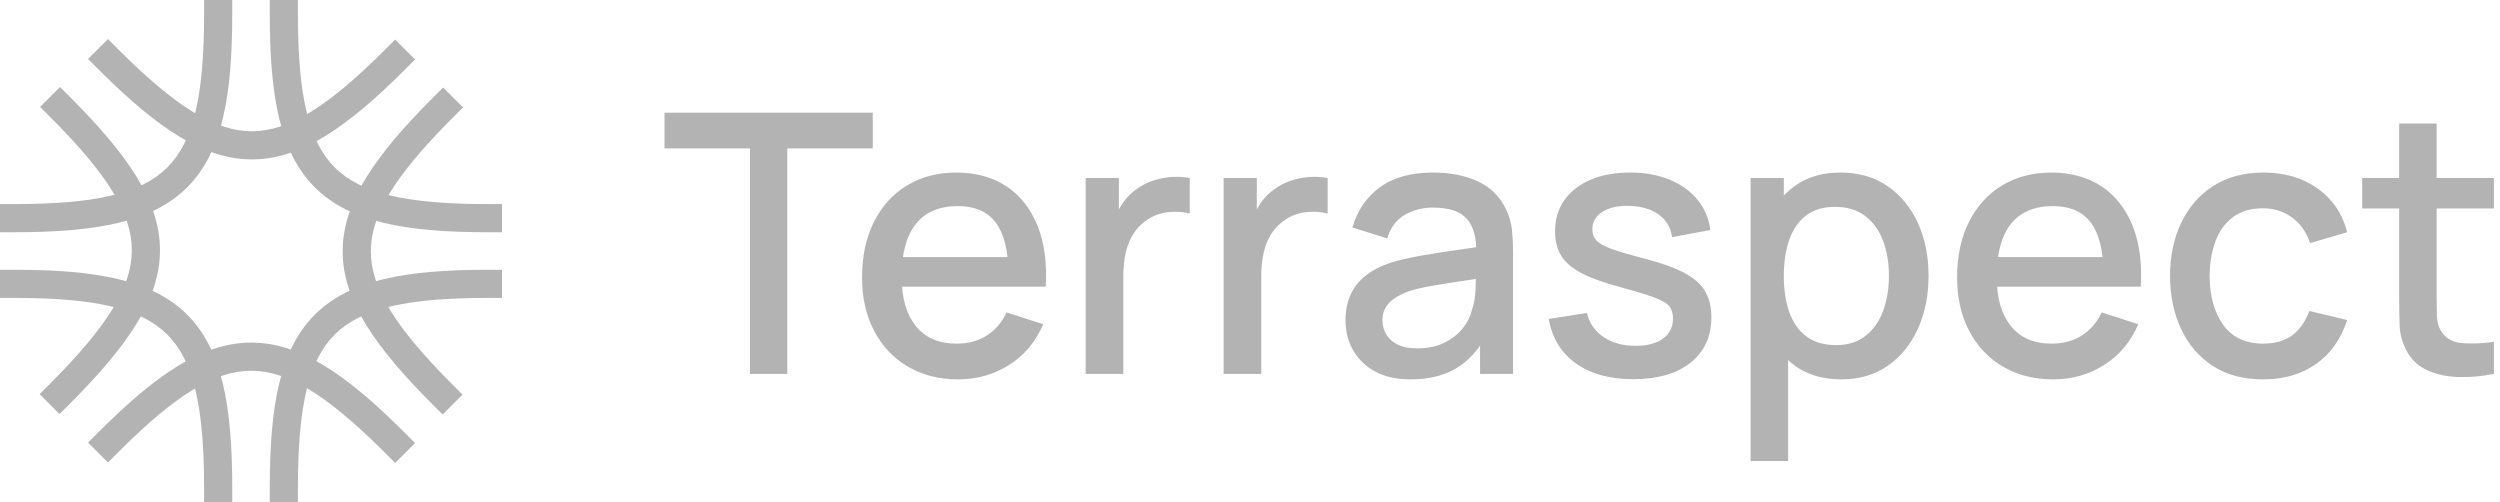 <svg width="249" height="50" viewBox="0 0 249 50" fill="none" xmlns="http://www.w3.org/2000/svg">
<g opacity="0.3">
<path d="M74.698 37.243V14.782H66.184V11.222H86.928V14.782H78.414V37.243H74.698ZM95.441 37.785C93.533 37.785 91.86 37.361 90.42 36.512C88.98 35.662 87.86 34.476 87.061 32.952C86.261 31.428 85.861 29.66 85.861 27.648C85.861 25.516 86.255 23.667 87.043 22.101C87.831 20.535 88.93 19.325 90.341 18.469C91.751 17.614 93.392 17.186 95.265 17.186C97.138 17.186 98.885 17.646 100.259 18.567C101.634 19.489 102.661 20.799 103.343 22.498C104.025 24.196 104.295 26.214 104.153 28.551H100.438V27.178C100.414 24.913 99.991 23.239 99.167 22.154C98.343 21.07 97.09 20.528 95.407 20.528C93.546 20.528 92.148 21.124 91.212 22.317C90.275 23.51 89.807 25.233 89.807 27.486C89.807 29.739 90.275 31.29 91.212 32.465C92.148 33.639 93.499 34.226 95.265 34.226C96.425 34.226 97.43 33.959 98.278 33.422C99.125 32.886 99.786 32.118 100.26 31.117L103.904 32.292C103.158 34.039 102.026 35.391 100.509 36.349C98.993 37.306 97.303 37.785 95.443 37.785H95.441ZM88.599 28.551V25.606H102.304V28.551H88.599ZM108.133 37.243V17.728H111.439V22.462L110.978 21.848C111.207 21.234 111.518 20.654 111.901 20.122C112.28 19.598 112.72 19.167 113.217 18.83C113.703 18.469 114.245 18.189 114.843 17.99C115.439 17.792 116.057 17.671 116.683 17.629C117.311 17.586 117.916 17.62 118.496 17.728V21.269C117.868 21.101 117.172 21.052 116.408 21.124C115.655 21.193 114.931 21.447 114.302 21.865C113.697 22.263 113.22 22.745 112.871 23.311C112.521 23.877 112.269 24.507 112.115 25.199C111.961 25.892 111.884 26.624 111.884 27.395V37.243H108.133ZM121.872 37.243V17.728H125.179V22.462L124.717 21.848C124.947 21.234 125.258 20.654 125.641 20.122C126.02 19.598 126.459 19.167 126.956 18.83C127.442 18.469 127.985 18.189 128.583 17.99C129.178 17.792 129.796 17.671 130.423 17.629C131.051 17.586 131.655 17.62 132.236 17.728V21.269C131.607 21.101 130.911 21.052 130.147 21.124C129.395 21.193 128.671 21.447 128.041 21.865C127.437 22.263 126.96 22.745 126.61 23.311C126.26 23.877 126.008 24.507 125.855 25.199C125.7 25.892 125.623 26.624 125.623 27.395V37.243H121.872ZM140.5 37.785C139.078 37.785 137.887 37.517 136.928 36.982C135.968 36.446 135.243 35.735 134.75 34.85C134.258 33.964 134.013 32.992 134.013 31.932C134.013 30.944 134.184 30.077 134.528 29.33C134.871 28.583 135.381 27.948 136.056 27.423C136.732 26.899 137.561 26.475 138.545 26.15C139.398 25.897 140.364 25.674 141.442 25.481C142.573 25.28 143.708 25.099 144.846 24.939C146.037 24.77 147.219 24.601 148.392 24.433L147.041 25.191C147.065 23.662 146.748 22.526 146.09 21.785C145.432 21.044 144.304 20.674 142.704 20.674C141.696 20.674 140.772 20.912 139.931 21.388C139.089 21.864 138.502 22.649 138.171 23.746L134.704 22.661C135.178 20.987 136.082 19.656 137.416 18.667C138.749 17.68 140.523 17.186 142.739 17.186C144.457 17.186 145.953 17.484 147.228 18.08C148.501 18.676 149.434 19.619 150.027 20.908C150.334 21.544 150.527 22.229 150.596 22.932C150.667 23.643 150.703 24.408 150.703 25.227V37.243H147.415V32.78L148.054 33.358C147.26 34.853 146.25 35.964 145.023 36.692C143.797 37.421 142.288 37.785 140.5 37.785H140.5ZM141.158 34.695C142.212 34.695 143.119 34.505 143.878 34.127C144.636 33.747 145.246 33.262 145.709 32.672C146.171 32.082 146.473 31.467 146.615 30.829C146.817 30.25 146.932 29.6 146.962 28.877C146.991 28.154 147.006 27.576 147.006 27.142L148.214 27.595C147.041 27.776 145.975 27.938 145.014 28.082C144.054 28.227 143.187 28.368 142.41 28.507C141.634 28.646 140.944 28.812 140.34 29.004C139.83 29.185 139.377 29.402 138.98 29.655C138.582 29.908 138.269 30.215 138.038 30.577C137.807 30.938 137.692 31.378 137.692 31.896C137.692 32.415 137.817 32.87 138.066 33.297C138.315 33.725 138.694 34.066 139.204 34.318C139.713 34.572 140.364 34.698 141.159 34.698L141.158 34.695ZM162.666 37.767C160.331 37.767 158.429 37.243 156.96 36.195C155.491 35.147 154.59 33.672 154.258 31.767L158.062 31.172C158.298 32.184 158.846 32.982 159.706 33.566C160.564 34.151 161.634 34.442 162.914 34.442C164.075 34.442 164.985 34.201 165.643 33.719C166.3 33.238 166.63 32.575 166.63 31.731C166.63 31.238 166.514 30.837 166.283 30.529C166.052 30.222 165.57 29.931 164.835 29.653C164.1 29.376 162.979 29.033 161.475 28.623C159.828 28.19 158.521 27.723 157.555 27.223C156.589 26.723 155.903 26.138 155.494 25.47C155.085 24.801 154.881 23.991 154.881 23.039C154.881 21.858 155.189 20.828 155.804 19.949C156.42 19.069 157.289 18.389 158.409 17.907C159.529 17.426 160.841 17.185 162.346 17.185C163.851 17.185 165.125 17.419 166.275 17.889C167.424 18.359 168.354 19.025 169.065 19.886C169.776 20.747 170.203 21.757 170.345 22.913L166.541 23.617C166.411 22.678 165.978 21.937 165.244 21.395C164.509 20.852 163.555 20.558 162.381 20.509C161.255 20.461 160.343 20.65 159.644 21.078C158.944 21.505 158.595 22.092 158.595 22.84C158.595 23.273 158.729 23.641 158.995 23.942C159.262 24.243 159.78 24.532 160.551 24.809C161.321 25.086 162.459 25.418 163.964 25.803C165.575 26.225 166.855 26.691 167.803 27.203C168.751 27.716 169.429 28.324 169.838 29.029C170.247 29.734 170.451 30.586 170.451 31.585C170.451 33.514 169.761 35.026 168.381 36.122C167 37.218 165.095 37.766 162.666 37.766V37.767ZM174.361 45.917V17.728H177.668V31.768H178.094V45.918H174.362L174.361 45.917ZM183.391 37.785C181.555 37.785 180.014 37.331 178.769 36.421C177.525 35.511 176.583 34.279 175.943 32.726C175.304 31.172 174.983 29.419 174.983 27.467C174.983 25.515 175.3 23.763 175.935 22.209C176.568 20.654 177.504 19.43 178.743 18.531C179.981 17.634 181.507 17.186 183.32 17.186C185.132 17.186 186.677 17.634 187.986 18.531C189.295 19.429 190.306 20.652 191.017 22.199C191.728 23.747 192.083 25.503 192.083 27.467C192.083 29.43 191.731 31.174 191.026 32.734C190.321 34.294 189.319 35.526 188.022 36.429C186.724 37.333 185.181 37.784 183.391 37.784V37.785ZM182.875 34.37C184.06 34.37 185.041 34.063 185.817 33.449C186.593 32.834 187.174 32.007 187.559 30.965C187.944 29.923 188.137 28.758 188.137 27.468C188.137 26.179 187.944 25.035 187.559 23.999C187.174 22.963 186.584 22.138 185.791 21.524C184.996 20.909 183.983 20.602 182.751 20.602C181.589 20.602 180.632 20.891 179.88 21.47C179.127 22.048 178.571 22.855 178.209 23.891C177.848 24.927 177.667 26.121 177.667 27.469C177.667 28.818 177.844 30.011 178.2 31.047C178.556 32.083 179.118 32.896 179.889 33.486C180.66 34.076 181.655 34.372 182.875 34.372V34.37ZM204.508 37.785C202.6 37.785 200.927 37.361 199.487 36.512C198.047 35.662 196.927 34.476 196.127 32.952C195.328 31.428 194.927 29.66 194.927 27.648C194.927 25.516 195.321 23.667 196.109 22.101C196.897 20.535 197.996 19.325 199.407 18.469C200.817 17.614 202.458 17.186 204.331 17.186C206.204 17.186 207.951 17.646 209.326 18.567C210.7 19.489 211.729 20.799 212.41 22.498C213.091 24.196 213.36 26.214 213.219 28.551H209.504V27.178C209.481 24.913 209.057 23.239 208.233 22.154C207.409 21.07 206.156 20.528 204.473 20.528C202.613 20.528 201.214 21.124 200.278 22.317C199.342 23.51 198.874 25.233 198.874 27.486C198.874 29.739 199.342 31.29 200.278 32.465C201.214 33.639 202.565 34.226 204.331 34.226C205.492 34.226 206.496 33.959 207.344 33.422C208.192 32.886 208.852 32.118 209.327 31.117L212.971 32.292C212.224 34.039 211.093 35.391 209.576 36.349C208.059 37.306 206.37 37.785 204.51 37.785H204.508ZM197.664 28.551V25.606H211.369V28.551H197.664ZM225.411 37.785C223.443 37.785 221.773 37.34 220.398 36.448C219.024 35.557 217.972 34.334 217.243 32.781C216.514 31.226 216.144 29.462 216.132 27.486C216.143 25.474 216.523 23.694 217.269 22.146C218.016 20.598 219.082 19.385 220.469 18.505C221.855 17.625 223.52 17.186 225.464 17.186C227.56 17.186 229.352 17.715 230.841 18.775C232.327 19.835 233.308 21.287 233.782 23.13L230.086 24.215C229.719 23.119 229.116 22.266 228.282 21.658C227.446 21.049 226.49 20.746 225.411 20.746C224.19 20.746 223.189 21.038 222.406 21.622C221.625 22.206 221.043 23.004 220.664 24.016C220.285 25.028 220.089 26.184 220.078 27.485C220.089 29.497 220.543 31.124 221.437 32.364C222.332 33.605 223.656 34.224 225.411 34.224C226.607 34.224 227.574 33.945 228.317 33.385C229.056 32.825 229.623 32.02 230.014 30.973L233.782 31.876C233.154 33.779 232.119 35.24 230.672 36.258C229.226 37.277 227.471 37.785 225.411 37.785ZM235.275 20.763V17.728H248.394V20.763H235.275ZM248.394 37.243C247.186 37.484 246 37.587 244.838 37.551C243.677 37.514 242.642 37.286 241.729 36.864C240.815 36.442 240.128 35.779 239.668 34.876C239.252 34.068 239.03 33.246 239.002 32.409C238.971 31.572 238.957 30.623 238.957 29.562V12.306H242.689V29.382C242.689 30.165 242.698 30.846 242.714 31.424C242.733 32.003 242.855 32.49 243.079 32.887C243.507 33.635 244.184 34.059 245.114 34.161C246.044 34.263 247.137 34.224 248.394 34.044V37.243Z" fill="black"/>
<path d="M26.869 1.402V0H29.673V1.402C29.673 9.542 30.728 14.069 33.333 16.672C35.938 19.276 40.465 20.327 48.598 20.327H50V23.131H48.598C40.484 23.131 34.847 22.149 31.351 18.655C27.854 15.16 26.869 9.523 26.869 1.402Z" fill="black"/>
<path d="M11.744 4.883L12.277 5.412C17.727 10.771 21.527 13.069 25.075 13.074C28.736 13.079 32.653 10.644 38.366 4.931L40.349 6.913C34.648 12.614 29.994 15.885 25.071 15.878C20.304 15.871 15.777 12.791 10.295 7.395L9.762 6.866L8.77 5.875L10.753 3.892L11.744 4.883ZM41.34 5.922L40.349 6.913L38.366 4.931L39.357 3.94L41.34 5.922Z" fill="black"/>
<path d="M20.327 1.402V0H23.131V1.402C23.131 9.516 22.149 15.153 18.655 18.649C15.16 22.146 9.523 23.131 1.402 23.131H0V20.327H1.402C9.542 20.327 14.069 19.272 16.672 16.668C19.276 14.062 20.327 9.536 20.327 1.402Z" fill="black"/>
<path d="M6.969 9.659C12.669 15.359 15.94 20.013 15.934 24.936C15.927 29.857 12.645 34.522 6.921 40.246L5.93 41.237L3.947 39.254L4.939 38.263C10.676 32.526 13.125 28.595 13.13 24.932C13.135 21.271 10.699 17.354 4.986 11.641L6.969 9.659ZM6.969 9.659L4.986 11.641L3.995 10.65L5.978 8.667L6.969 9.659Z" fill="black"/>
<path d="M20.327 48.598C20.327 40.458 19.272 35.931 16.668 33.328C14.062 30.724 9.536 29.673 1.402 29.673H0V26.869H1.402C9.516 26.869 15.153 27.851 18.649 31.345C22.146 34.84 23.131 40.477 23.131 48.598V50H20.327V48.598Z" fill="black"/>
<path d="M25.039 34.122C29.807 34.129 34.334 37.209 39.815 42.605L40.349 43.134L41.34 44.126L39.358 46.108L38.367 45.117L37.834 44.589C32.383 39.229 28.584 36.931 25.035 36.926C21.375 36.92 17.457 39.356 11.744 45.069L10.753 46.06L8.77 44.078L9.762 43.087C15.462 37.386 20.116 34.115 25.039 34.122Z" fill="black"/>
<path d="M26.869 48.598C26.869 40.484 27.851 34.847 31.345 31.351C34.84 27.854 40.477 26.869 48.598 26.869H50V29.673H48.598C40.458 29.673 35.931 30.728 33.328 33.333C30.724 35.938 29.673 40.465 29.673 48.598V50H26.869V48.598Z" fill="black"/>
<path d="M46.115 10.698L45.124 11.689L44.596 12.222C39.236 17.672 36.938 21.472 36.933 25.02C36.928 28.68 39.363 32.598 45.076 38.311L46.068 39.302L44.085 41.285L43.094 40.294C37.394 34.593 34.122 29.939 34.129 25.016C34.136 20.095 37.418 15.43 43.141 9.707L44.133 8.715L46.115 10.698Z" fill="black"/>
</g>
</svg>
